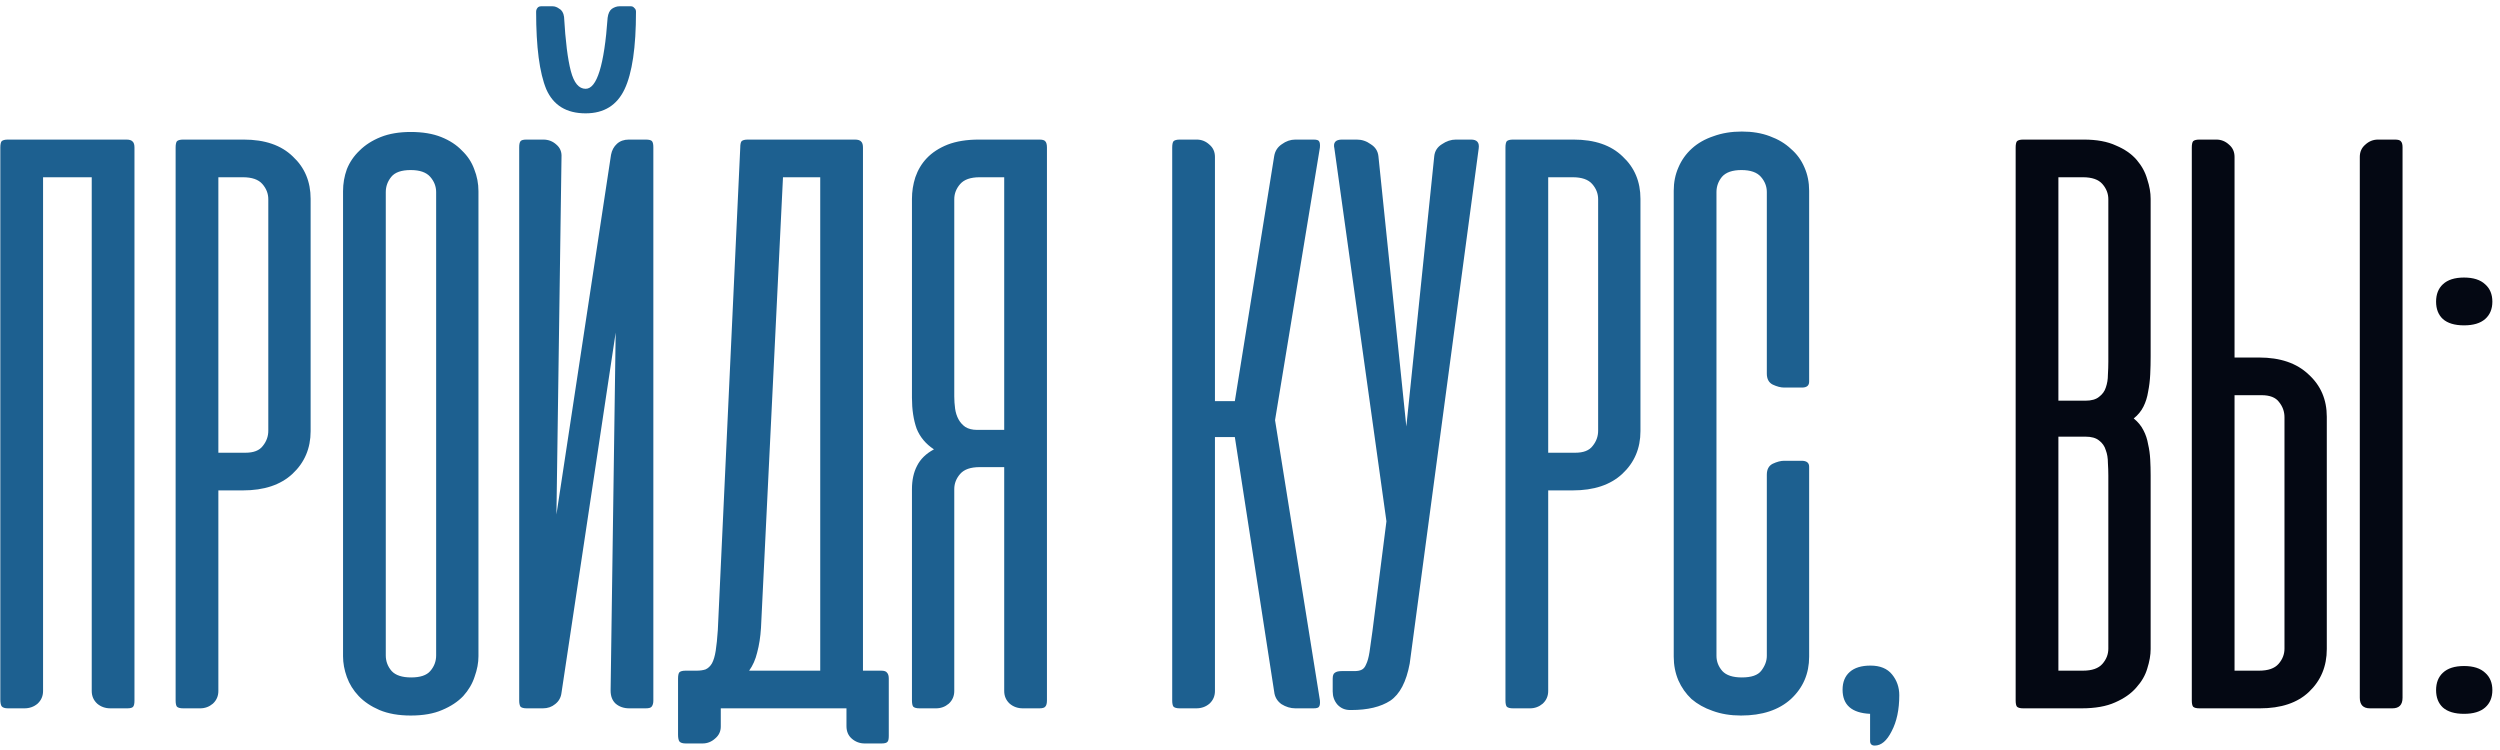 <?xml version="1.0" encoding="UTF-8"?> <svg xmlns="http://www.w3.org/2000/svg" width="240" height="72" viewBox="0 0 240 72" fill="none"> <path d="M12.909 67.269C12.909 67.54 12.869 67.729 12.787 67.838C12.706 67.946 12.517 68 12.219 68H10.594C10.106 68 9.686 67.851 9.334 67.553C8.982 67.228 8.806 66.822 8.806 66.334V17.016H4.134V66.334C4.134 66.822 3.958 67.228 3.606 67.553C3.254 67.851 2.834 68 2.347 68H0.762C0.465 68 0.261 67.932 0.153 67.797C0.072 67.662 0.031 67.445 0.031 67.147V14.172C0.031 13.874 0.072 13.671 0.153 13.562C0.261 13.454 0.465 13.4 0.762 13.4H12.137C12.435 13.4 12.639 13.468 12.747 13.603C12.855 13.711 12.909 13.901 12.909 14.172V67.269ZM20.963 47.078V66.334C20.963 66.822 20.787 67.228 20.435 67.553C20.083 67.851 19.677 68 19.216 68H17.591C17.294 68 17.09 67.946 16.982 67.838C16.901 67.729 16.86 67.526 16.86 67.228V14.172C16.86 13.874 16.901 13.671 16.982 13.562C17.09 13.454 17.294 13.4 17.591 13.4H23.401C25.432 13.4 27.003 13.942 28.113 15.025C29.251 16.081 29.82 17.435 29.82 19.087V41.391C29.82 43.043 29.237 44.41 28.073 45.494C26.935 46.55 25.351 47.078 23.32 47.078H20.963ZM23.563 43.462C24.349 43.462 24.904 43.246 25.229 42.812C25.581 42.379 25.757 41.892 25.757 41.35V19.128C25.757 18.587 25.567 18.099 25.188 17.666C24.809 17.232 24.186 17.016 23.32 17.016H20.963V43.462H23.563ZM32.932 18.356C32.932 17.625 33.054 16.921 33.298 16.244C33.569 15.567 33.975 14.971 34.517 14.456C35.059 13.915 35.736 13.481 36.548 13.156C37.361 12.831 38.322 12.669 39.432 12.669C40.57 12.669 41.545 12.831 42.357 13.156C43.17 13.481 43.834 13.915 44.348 14.456C44.89 14.971 45.282 15.567 45.526 16.244C45.797 16.921 45.932 17.625 45.932 18.356V63.003C45.932 63.626 45.81 64.276 45.567 64.953C45.35 65.63 44.984 66.253 44.47 66.822C43.955 67.364 43.278 67.81 42.439 68.162C41.626 68.515 40.624 68.691 39.432 68.691C38.268 68.691 37.266 68.515 36.426 68.162C35.614 67.81 34.95 67.364 34.435 66.822C33.921 66.28 33.542 65.671 33.298 64.994C33.054 64.317 32.932 63.653 32.932 63.003V18.356ZM37.035 62.922C37.035 63.491 37.225 63.992 37.604 64.425C37.983 64.831 38.606 65.034 39.473 65.034C40.34 65.034 40.949 64.831 41.301 64.425C41.68 63.992 41.87 63.491 41.87 62.922V18.438C41.87 17.896 41.68 17.408 41.301 16.975C40.922 16.542 40.299 16.325 39.432 16.325C38.539 16.325 37.916 16.542 37.564 16.975C37.212 17.408 37.035 17.896 37.035 18.438V62.922ZM49.843 67.269V14.131C49.843 13.86 49.883 13.671 49.965 13.562C50.046 13.454 50.235 13.4 50.533 13.4H52.158C52.646 13.4 53.066 13.562 53.418 13.887C53.77 14.185 53.932 14.578 53.905 15.066L53.418 49.394L58.658 14.863C58.739 14.429 58.929 14.077 59.227 13.806C59.525 13.535 59.904 13.4 60.364 13.4H61.989C62.315 13.4 62.518 13.454 62.599 13.562C62.68 13.671 62.721 13.86 62.721 14.131V67.269C62.721 67.513 62.666 67.702 62.558 67.838C62.477 67.946 62.287 68 61.989 68H60.405C59.891 68 59.457 67.851 59.105 67.553C58.78 67.255 58.618 66.835 58.618 66.294L59.105 31.925L53.905 66.497C53.851 66.957 53.648 67.323 53.296 67.594C52.971 67.865 52.578 68 52.118 68H50.574C50.276 68 50.073 67.946 49.965 67.838C49.883 67.702 49.843 67.513 49.843 67.269ZM61.055 1.131C61.055 0.969 61.001 0.847 60.893 0.766C60.811 0.657 60.703 0.603 60.568 0.603H59.471C59.227 0.603 58.983 0.684 58.739 0.847C58.523 1.009 58.387 1.294 58.333 1.7C58.008 6.25 57.304 8.525 56.221 8.525C55.571 8.525 55.097 7.956 54.799 6.819C54.501 5.681 54.284 3.948 54.149 1.619C54.095 1.24 53.946 0.982 53.702 0.847C53.485 0.684 53.269 0.603 53.052 0.603H51.955C51.793 0.603 51.671 0.657 51.59 0.766C51.508 0.874 51.468 0.996 51.468 1.131C51.468 4.517 51.793 6.995 52.443 8.566C53.12 10.109 54.379 10.881 56.221 10.881C57.981 10.881 59.227 10.109 59.958 8.566C60.69 7.022 61.055 4.544 61.055 1.131ZM85.323 70.641C85.323 70.939 85.283 71.128 85.202 71.209C85.12 71.318 84.931 71.372 84.633 71.372H83.008C82.547 71.372 82.141 71.223 81.789 70.925C81.437 70.627 81.261 70.221 81.261 69.706V68H80.489H80.327H69.195V69.747C69.195 70.207 69.019 70.587 68.667 70.884C68.315 71.209 67.909 71.372 67.448 71.372H65.823C65.525 71.372 65.322 71.304 65.214 71.169C65.133 71.033 65.092 70.817 65.092 70.519V65.156C65.092 64.858 65.133 64.655 65.214 64.547C65.322 64.439 65.525 64.384 65.823 64.384H65.905H66.148H66.88C67.205 64.384 67.489 64.344 67.733 64.263C67.977 64.154 68.18 63.965 68.342 63.694C68.505 63.396 68.627 62.99 68.708 62.475C68.789 61.96 68.857 61.297 68.911 60.484L71.064 14.172C71.064 13.874 71.105 13.671 71.186 13.562C71.294 13.454 71.497 13.4 71.795 13.4H82.073C82.371 13.4 82.575 13.468 82.683 13.603C82.791 13.711 82.845 13.901 82.845 14.172V64.384H84.592C84.89 64.384 85.08 64.452 85.161 64.588C85.269 64.696 85.323 64.885 85.323 65.156V70.641ZM73.055 60.281C73.001 61.148 72.879 61.933 72.689 62.638C72.527 63.315 72.269 63.897 71.917 64.384H78.742V17.016H75.167L73.055 60.281ZM87.548 67.228V46.956C87.548 46.09 87.71 45.345 88.035 44.722C88.36 44.072 88.902 43.544 89.66 43.138C88.875 42.623 88.32 41.959 87.995 41.147C87.697 40.307 87.548 39.319 87.548 38.181V19.087C87.548 18.383 87.656 17.693 87.873 17.016C88.116 16.311 88.482 15.702 88.969 15.188C89.484 14.646 90.148 14.213 90.96 13.887C91.8 13.562 92.802 13.4 93.966 13.4H99.776C100.074 13.4 100.263 13.454 100.345 13.562C100.453 13.671 100.507 13.874 100.507 14.172V67.228C100.507 67.526 100.453 67.729 100.345 67.838C100.263 67.946 100.074 68 99.776 68H98.191C97.704 68 97.284 67.851 96.932 67.553C96.58 67.228 96.404 66.822 96.404 66.334V44.844H94.048C93.181 44.844 92.558 45.06 92.179 45.494C91.8 45.927 91.61 46.415 91.61 46.956V66.334C91.61 66.822 91.434 67.228 91.082 67.553C90.73 67.851 90.324 68 89.863 68H88.279C87.981 68 87.778 67.946 87.669 67.838C87.588 67.729 87.548 67.526 87.548 67.228ZM96.404 17.016H94.048C93.181 17.016 92.558 17.232 92.179 17.666C91.8 18.099 91.61 18.587 91.61 19.128V38.059C91.61 38.438 91.637 38.831 91.691 39.237C91.746 39.617 91.854 39.955 92.016 40.253C92.179 40.551 92.396 40.795 92.666 40.984C92.964 41.174 93.344 41.269 93.804 41.269H96.404V17.016ZM118.545 41.959H116.635V66.334C116.635 66.822 116.459 67.228 116.107 67.553C115.755 67.851 115.335 68 114.848 68H113.263C112.965 68 112.762 67.946 112.654 67.838C112.573 67.729 112.532 67.526 112.532 67.228V14.172C112.532 13.874 112.573 13.671 112.654 13.562C112.762 13.454 112.965 13.4 113.263 13.4H114.888C115.349 13.4 115.755 13.562 116.107 13.887C116.459 14.185 116.635 14.578 116.635 15.066V38.506H118.545L122.323 14.984C122.404 14.497 122.648 14.118 123.054 13.847C123.46 13.549 123.893 13.4 124.354 13.4H126.101C126.399 13.4 126.575 13.454 126.629 13.562C126.71 13.671 126.737 13.874 126.71 14.172L122.404 40.334L126.71 67.228C126.737 67.526 126.71 67.729 126.629 67.838C126.575 67.946 126.399 68 126.101 68H124.354C123.893 68 123.447 67.865 123.013 67.594C122.607 67.296 122.377 66.903 122.323 66.416L118.545 41.959ZM135.333 63.694C135.008 65.454 134.385 66.646 133.464 67.269C132.543 67.865 131.297 68.162 129.727 68.162H129.605C129.117 68.162 128.711 67.987 128.386 67.634C128.088 67.282 127.939 66.862 127.939 66.375V65.156C127.939 64.858 128.007 64.669 128.142 64.588C128.278 64.479 128.494 64.425 128.792 64.425H130.011C130.309 64.425 130.539 64.384 130.702 64.303C130.891 64.222 131.04 64.046 131.148 63.775C131.284 63.504 131.392 63.111 131.473 62.597C131.555 62.082 131.649 61.405 131.758 60.566L133.098 50.044L128.102 14.253C127.966 13.684 128.21 13.4 128.833 13.4H130.255C130.742 13.4 131.189 13.549 131.595 13.847C132.029 14.118 132.272 14.497 132.327 14.984L135.008 40.944L137.689 14.984C137.743 14.497 137.987 14.118 138.42 13.847C138.854 13.549 139.301 13.4 139.761 13.4H141.223C141.792 13.4 142.036 13.684 141.955 14.253L135.333 63.694ZM148.627 47.078V66.334C148.627 66.822 148.451 67.228 148.099 67.553C147.747 67.851 147.341 68 146.88 68H145.255C144.958 68 144.754 67.946 144.646 67.838C144.565 67.729 144.524 67.526 144.524 67.228V14.172C144.524 13.874 144.565 13.671 144.646 13.562C144.754 13.454 144.958 13.4 145.255 13.4H151.065C153.096 13.4 154.667 13.942 155.777 15.025C156.915 16.081 157.484 17.435 157.484 19.087V41.391C157.484 43.043 156.901 44.41 155.737 45.494C154.599 46.55 153.015 47.078 150.984 47.078H148.627ZM151.227 43.462C152.013 43.462 152.568 43.246 152.893 42.812C153.245 42.379 153.421 41.892 153.421 41.35V19.128C153.421 18.587 153.232 18.099 152.852 17.666C152.473 17.232 151.85 17.016 150.984 17.016H148.627V43.462H151.227ZM167.218 12.628C168.22 12.628 169.114 12.777 169.9 13.075C170.712 13.373 171.389 13.779 171.931 14.294C172.5 14.781 172.933 15.377 173.231 16.081C173.529 16.758 173.678 17.503 173.678 18.316V36.638C173.678 37.017 173.448 37.206 172.987 37.206H171.281C170.956 37.206 170.59 37.111 170.184 36.922C169.805 36.732 169.615 36.38 169.615 35.866V18.438C169.615 17.896 169.426 17.408 169.046 16.975C168.667 16.542 168.044 16.325 167.178 16.325C166.311 16.325 165.688 16.542 165.309 16.975C164.957 17.408 164.781 17.896 164.781 18.438V62.962C164.781 63.504 164.97 63.992 165.35 64.425C165.729 64.831 166.352 65.034 167.218 65.034C168.139 65.034 168.762 64.818 169.087 64.384C169.439 63.924 169.615 63.45 169.615 62.962V45.575C169.615 45.06 169.805 44.708 170.184 44.519C170.59 44.329 170.956 44.234 171.281 44.234H172.946C173.434 44.234 173.678 44.424 173.678 44.803V63.044C173.678 64.669 173.095 66.023 171.931 67.106C170.766 68.162 169.168 68.691 167.137 68.691C166.135 68.691 165.228 68.542 164.415 68.244C163.63 67.973 162.953 67.594 162.384 67.106C161.842 66.592 161.423 65.996 161.125 65.319C160.827 64.615 160.678 63.856 160.678 63.044V18.316C160.678 17.503 160.827 16.758 161.125 16.081C161.423 15.377 161.856 14.768 162.425 14.253C162.993 13.739 163.684 13.346 164.496 13.075C165.309 12.777 166.216 12.628 167.218 12.628ZM179.528 68.528C177.767 68.447 176.887 67.675 176.887 66.213C176.887 65.481 177.117 64.912 177.578 64.506C178.038 64.1 178.702 63.897 179.568 63.897C180.489 63.897 181.18 64.181 181.64 64.75C182.101 65.319 182.331 65.982 182.331 66.741C182.331 68.122 182.087 69.273 181.6 70.194C181.139 71.115 180.598 71.575 179.975 71.575C179.677 71.575 179.528 71.426 179.528 71.128V68.528Z" fill="#1D6090"></path> <path d="M194.234 68C193.936 68 193.733 67.946 193.625 67.838C193.543 67.729 193.503 67.526 193.503 67.228V14.172C193.503 13.874 193.543 13.671 193.625 13.562C193.733 13.454 193.936 13.4 194.234 13.4H200.043C201.289 13.4 202.318 13.59 203.131 13.969C203.97 14.321 204.634 14.781 205.121 15.35C205.609 15.919 205.948 16.542 206.137 17.219C206.354 17.869 206.462 18.492 206.462 19.087V34.2C206.462 34.796 206.449 35.378 206.421 35.947C206.394 36.516 206.327 37.071 206.218 37.612C206.137 38.127 205.988 38.601 205.771 39.034C205.555 39.468 205.243 39.847 204.837 40.172C205.243 40.497 205.555 40.876 205.771 41.309C205.988 41.716 206.137 42.163 206.218 42.65C206.327 43.11 206.394 43.598 206.421 44.112C206.449 44.627 206.462 45.128 206.462 45.616V62.312C206.462 62.881 206.354 63.504 206.137 64.181C205.948 64.831 205.595 65.441 205.081 66.009C204.593 66.578 203.916 67.052 203.05 67.431C202.21 67.81 201.14 68 199.84 68H194.234ZM197.606 41.919V64.384H199.962C200.829 64.384 201.452 64.168 201.831 63.734C202.21 63.301 202.4 62.813 202.4 62.272V45.656C202.4 45.277 202.386 44.871 202.359 44.438C202.359 43.977 202.291 43.571 202.156 43.219C202.048 42.84 201.831 42.528 201.506 42.284C201.208 42.041 200.775 41.919 200.206 41.919H197.606ZM197.606 17.016V38.466H200.206C200.775 38.466 201.208 38.344 201.506 38.1C201.831 37.856 202.048 37.558 202.156 37.206C202.291 36.827 202.359 36.421 202.359 35.987C202.386 35.527 202.4 35.107 202.4 34.728V19.128C202.4 18.587 202.21 18.099 201.831 17.666C201.452 17.232 200.829 17.016 199.962 17.016H197.606ZM214.516 34.322H216.872C218.904 34.322 220.488 34.864 221.625 35.947C222.79 37.003 223.372 38.357 223.372 40.009V62.312C223.372 63.965 222.804 65.332 221.666 66.416C220.556 67.472 218.985 68 216.954 68H211.144C210.846 68 210.643 67.946 210.535 67.838C210.454 67.729 210.413 67.526 210.413 67.228V14.172C210.413 13.874 210.454 13.671 210.535 13.562C210.643 13.454 210.846 13.4 211.144 13.4H212.769C213.23 13.4 213.636 13.562 213.988 13.887C214.34 14.185 214.516 14.578 214.516 15.066V34.322ZM217.116 37.938H214.516V64.384H216.872C217.739 64.384 218.362 64.168 218.741 63.734C219.12 63.301 219.31 62.813 219.31 62.272V40.05C219.31 39.508 219.134 39.021 218.782 38.587C218.457 38.154 217.901 37.938 217.116 37.938ZM230.644 66.984V14.131C230.644 13.86 230.59 13.671 230.482 13.562C230.4 13.454 230.211 13.4 229.913 13.4H228.288C227.827 13.4 227.421 13.562 227.069 13.887C226.717 14.185 226.541 14.578 226.541 15.066V66.984C226.541 67.662 226.866 68 227.516 68H229.669C230.319 68 230.644 67.662 230.644 66.984ZM236.545 63.938C237.439 63.938 238.116 64.154 238.576 64.588C239.037 64.994 239.267 65.549 239.267 66.253C239.267 66.957 239.037 67.513 238.576 67.919C238.116 68.325 237.439 68.528 236.545 68.528C235.651 68.528 234.974 68.325 234.514 67.919C234.08 67.513 233.864 66.957 233.864 66.253C233.864 65.549 234.08 64.994 234.514 64.588C234.974 64.154 235.651 63.938 236.545 63.938ZM236.545 26.644C237.439 26.644 238.116 26.86 238.576 27.294C239.037 27.7 239.267 28.255 239.267 28.959C239.267 29.663 239.037 30.219 238.576 30.625C238.116 31.031 237.439 31.234 236.545 31.234C235.651 31.234 234.974 31.031 234.514 30.625C234.08 30.219 233.864 29.663 233.864 28.959C233.864 28.255 234.08 27.7 234.514 27.294C234.974 26.86 235.651 26.644 236.545 26.644Z" fill="#040813"></path> </svg> 
